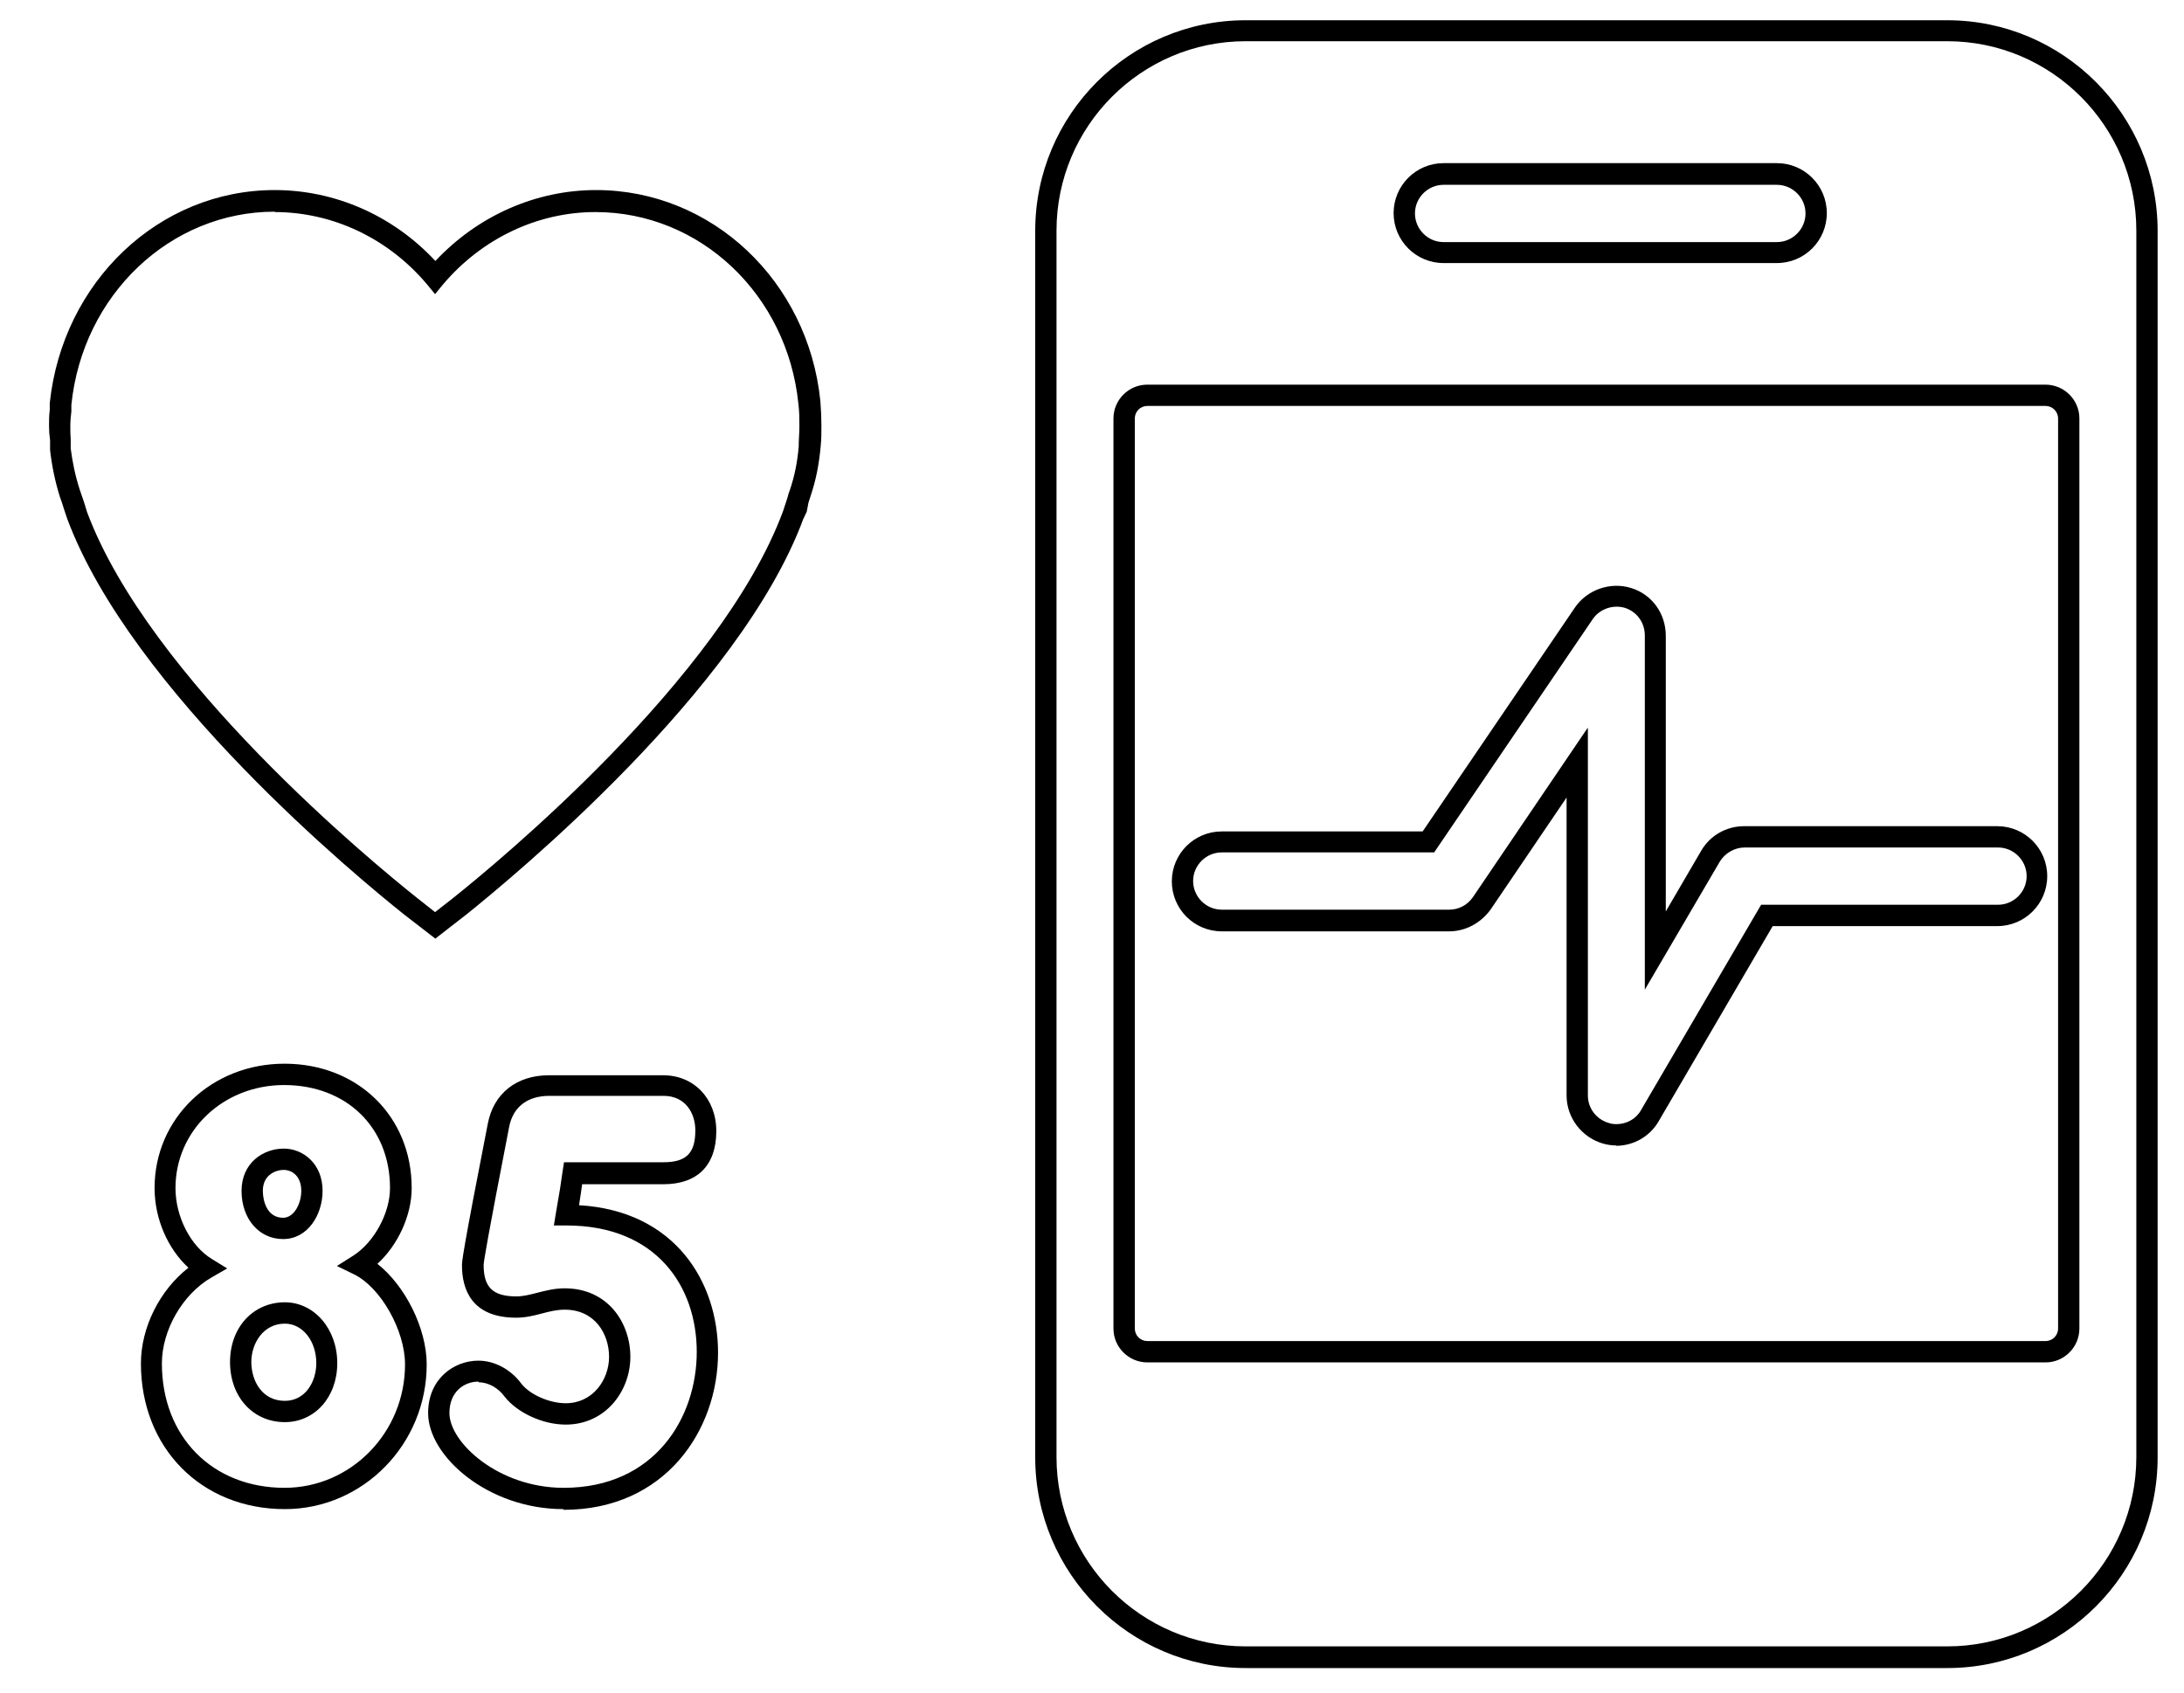 <svg xmlns="http://www.w3.org/2000/svg" width="40" height="31" viewBox="0 0 40 31" fill="none"><path d="M35.665 30.551H22.812C20.688 30.551 18.96 28.817 18.96 26.693V4.229C18.96 2.099 20.688 0.371 22.812 0.371H35.665C37.79 0.371 39.517 2.105 39.517 4.229V26.693C39.517 28.824 37.79 30.551 35.665 30.551ZM22.812 0.755C20.905 0.755 19.35 2.31 19.35 4.223V26.687C19.35 28.6 20.905 30.154 22.812 30.154H35.665C37.572 30.154 39.127 28.6 39.127 26.687V4.223C39.127 2.31 37.572 0.755 35.665 0.755H22.812ZM37.463 24.953H21.014C20.675 24.953 20.393 24.678 20.393 24.332V7.665C20.393 7.326 20.668 7.045 21.014 7.045H37.463C37.802 7.045 38.084 7.32 38.084 7.665V24.332C38.084 24.671 37.809 24.953 37.463 24.953ZM21.014 7.435C20.886 7.435 20.784 7.537 20.784 7.665V24.332C20.784 24.46 20.886 24.562 21.014 24.562H37.463C37.591 24.562 37.694 24.46 37.694 24.332V7.665C37.694 7.537 37.591 7.435 37.463 7.435H21.014ZM32.543 4.818H26.439C25.934 4.818 25.524 4.409 25.524 3.903C25.524 3.398 25.934 2.988 26.439 2.988H32.543C33.049 2.988 33.458 3.398 33.458 3.903C33.458 4.409 33.049 4.818 32.543 4.818ZM26.439 3.385C26.151 3.385 25.915 3.622 25.915 3.909C25.915 4.197 26.151 4.434 26.439 4.434H32.543C32.831 4.434 33.068 4.197 33.068 3.909C33.068 3.622 32.831 3.385 32.543 3.385H26.439Z" fill="black"></path><path d="M29.607 20.98C29.523 20.98 29.44 20.967 29.37 20.948C28.973 20.839 28.692 20.474 28.692 20.065V14.607L27.303 16.655C27.124 16.904 26.843 17.058 26.542 17.058H22.377C21.871 17.058 21.462 16.648 21.462 16.143C21.462 15.637 21.871 15.228 22.377 15.228H26.056L28.845 11.127C29.069 10.8 29.491 10.653 29.869 10.768C30.253 10.883 30.509 11.235 30.509 11.645V16.693L31.155 15.586C31.315 15.305 31.616 15.132 31.942 15.132H36.581C37.086 15.132 37.495 15.541 37.495 16.047C37.495 16.552 37.086 16.962 36.581 16.962H32.467L30.381 20.532C30.221 20.813 29.92 20.986 29.594 20.986L29.607 20.98ZM29.082 13.34V20.065C29.082 20.302 29.242 20.506 29.472 20.57C29.511 20.583 29.555 20.589 29.607 20.589C29.792 20.589 29.965 20.493 30.054 20.334L32.255 16.571H36.593C36.881 16.571 37.118 16.335 37.118 16.047C37.118 15.759 36.881 15.522 36.593 15.522H31.955C31.769 15.522 31.596 15.624 31.5 15.778L30.125 18.126V11.639C30.125 11.402 29.978 11.203 29.76 11.133C29.543 11.069 29.299 11.152 29.172 11.338L26.267 15.612H22.377C22.089 15.612 21.852 15.848 21.852 16.136C21.852 16.424 22.089 16.661 22.377 16.661H26.542C26.715 16.661 26.875 16.578 26.977 16.431L29.076 13.334L29.082 13.34Z" fill="black"></path><path d="M7.974 17.192L7.411 16.757C6.573 16.091 2.408 12.662 1.231 9.501L1.167 9.309C1.147 9.239 1.122 9.169 1.096 9.098C1.007 8.81 0.949 8.529 0.917 8.241V8.062C0.904 7.972 0.898 7.889 0.898 7.806C0.898 7.703 0.898 7.607 0.911 7.512V7.384C1.147 5.157 2.913 3.481 5.031 3.481C6.138 3.481 7.2 3.948 7.974 4.78C8.748 3.954 9.81 3.481 10.917 3.481C13.035 3.481 14.801 5.144 15.025 7.345C15.038 7.518 15.044 7.652 15.044 7.799C15.044 7.927 15.044 8.049 15.031 8.171C14.999 8.522 14.942 8.798 14.846 9.085C14.833 9.124 14.82 9.162 14.807 9.207L14.775 9.373L14.711 9.508C13.547 12.649 9.375 16.078 8.556 16.738L7.981 17.185L7.974 17.192ZM5.031 3.877C3.118 3.877 1.512 5.4 1.307 7.416V7.537C1.295 7.627 1.288 7.71 1.288 7.806C1.288 7.883 1.288 7.959 1.295 8.043V8.215C1.327 8.465 1.378 8.714 1.461 8.97C1.487 9.041 1.512 9.117 1.538 9.194L1.595 9.38C2.734 12.432 6.823 15.797 7.635 16.443L7.968 16.706L8.288 16.456C9.107 15.803 13.201 12.432 14.34 9.367L14.424 9.111C14.436 9.06 14.449 9.015 14.468 8.97C14.552 8.721 14.603 8.471 14.628 8.183C14.628 8.049 14.641 7.934 14.641 7.812C14.641 7.671 14.641 7.543 14.622 7.39C14.417 5.394 12.824 3.884 10.905 3.884C9.842 3.884 8.825 4.37 8.115 5.208L7.968 5.387L7.821 5.208C7.11 4.364 6.093 3.884 5.031 3.884V3.877Z" fill="black"></path><path d="M5.217 27.64C3.688 27.64 2.581 26.52 2.581 24.972C2.581 24.313 2.926 23.628 3.451 23.219C3.074 22.873 2.831 22.323 2.831 21.76C2.831 20.48 3.873 19.482 5.211 19.482C6.548 19.482 7.54 20.442 7.54 21.76C7.54 22.259 7.29 22.803 6.912 23.148C7.418 23.545 7.815 24.326 7.815 24.991C7.815 26.45 6.65 27.64 5.217 27.64ZM5.204 19.873C4.091 19.873 3.214 20.704 3.214 21.76C3.214 22.285 3.49 22.822 3.88 23.059L4.161 23.232L3.873 23.398C3.349 23.699 2.965 24.358 2.965 24.972C2.965 26.316 3.893 27.25 5.211 27.25C6.426 27.25 7.418 26.239 7.418 24.991C7.418 24.364 6.97 23.577 6.484 23.34L6.17 23.187L6.465 23.001C6.849 22.758 7.143 22.221 7.143 21.76C7.143 20.647 6.343 19.873 5.204 19.873ZM5.217 26.047C4.635 26.047 4.213 25.586 4.213 24.946C4.213 24.307 4.641 23.852 5.217 23.852C5.754 23.852 6.177 24.339 6.177 24.966C6.177 25.593 5.761 26.047 5.217 26.047ZM5.217 24.243C4.82 24.243 4.603 24.607 4.603 24.946C4.603 25.285 4.795 25.657 5.217 25.657C5.594 25.657 5.793 25.305 5.793 24.966C5.793 24.562 5.543 24.243 5.217 24.243ZM5.185 22.694C4.744 22.694 4.424 22.323 4.424 21.811C4.424 21.299 4.82 21.037 5.198 21.037C5.543 21.037 5.908 21.306 5.908 21.811C5.908 22.246 5.639 22.694 5.185 22.694ZM5.198 21.427C5.057 21.427 4.814 21.511 4.814 21.811C4.814 21.997 4.891 22.304 5.185 22.304C5.383 22.304 5.518 22.048 5.518 21.811C5.518 21.549 5.358 21.427 5.191 21.427H5.198Z" fill="black"></path><path d="M10.317 27.64C8.941 27.64 7.841 26.674 7.841 25.881C7.841 25.253 8.314 24.921 8.762 24.921C9.056 24.921 9.357 25.081 9.549 25.343C9.703 25.541 10.061 25.701 10.361 25.701C10.861 25.701 11.155 25.266 11.155 24.851C11.155 24.435 10.899 23.987 10.342 23.987C10.202 23.987 10.067 24.019 9.926 24.057C9.779 24.096 9.626 24.134 9.453 24.134C8.634 24.134 8.461 23.609 8.461 23.174C8.461 23.11 8.461 22.995 8.935 20.576C9.044 20.02 9.466 19.694 10.054 19.694H12.147C12.71 19.694 13.119 20.122 13.119 20.717C13.119 21.344 12.774 21.69 12.147 21.69H10.662C10.649 21.799 10.63 21.907 10.605 22.074C12.364 22.176 13.151 23.481 13.151 24.774C13.151 26.201 12.179 27.653 10.323 27.653L10.317 27.64ZM8.762 25.305C8.506 25.305 8.231 25.484 8.231 25.881C8.231 26.418 9.127 27.25 10.323 27.25C11.999 27.25 12.761 25.957 12.761 24.761C12.761 23.564 12.025 22.445 10.374 22.445H10.144L10.182 22.214C10.253 21.811 10.272 21.683 10.304 21.453L10.33 21.287H12.153C12.569 21.287 12.735 21.12 12.735 20.704C12.735 20.391 12.556 20.071 12.153 20.071H10.061C9.658 20.071 9.395 20.276 9.325 20.64C8.922 22.713 8.858 23.11 8.858 23.168C8.858 23.577 9.024 23.744 9.459 23.744C9.581 23.744 9.703 23.712 9.831 23.68C9.984 23.641 10.15 23.596 10.342 23.596C11.129 23.596 11.545 24.223 11.545 24.851C11.545 25.477 11.091 26.092 10.361 26.092C9.939 26.092 9.472 25.874 9.242 25.58C9.127 25.42 8.941 25.317 8.768 25.317L8.762 25.305Z" fill="black"></path></svg>
